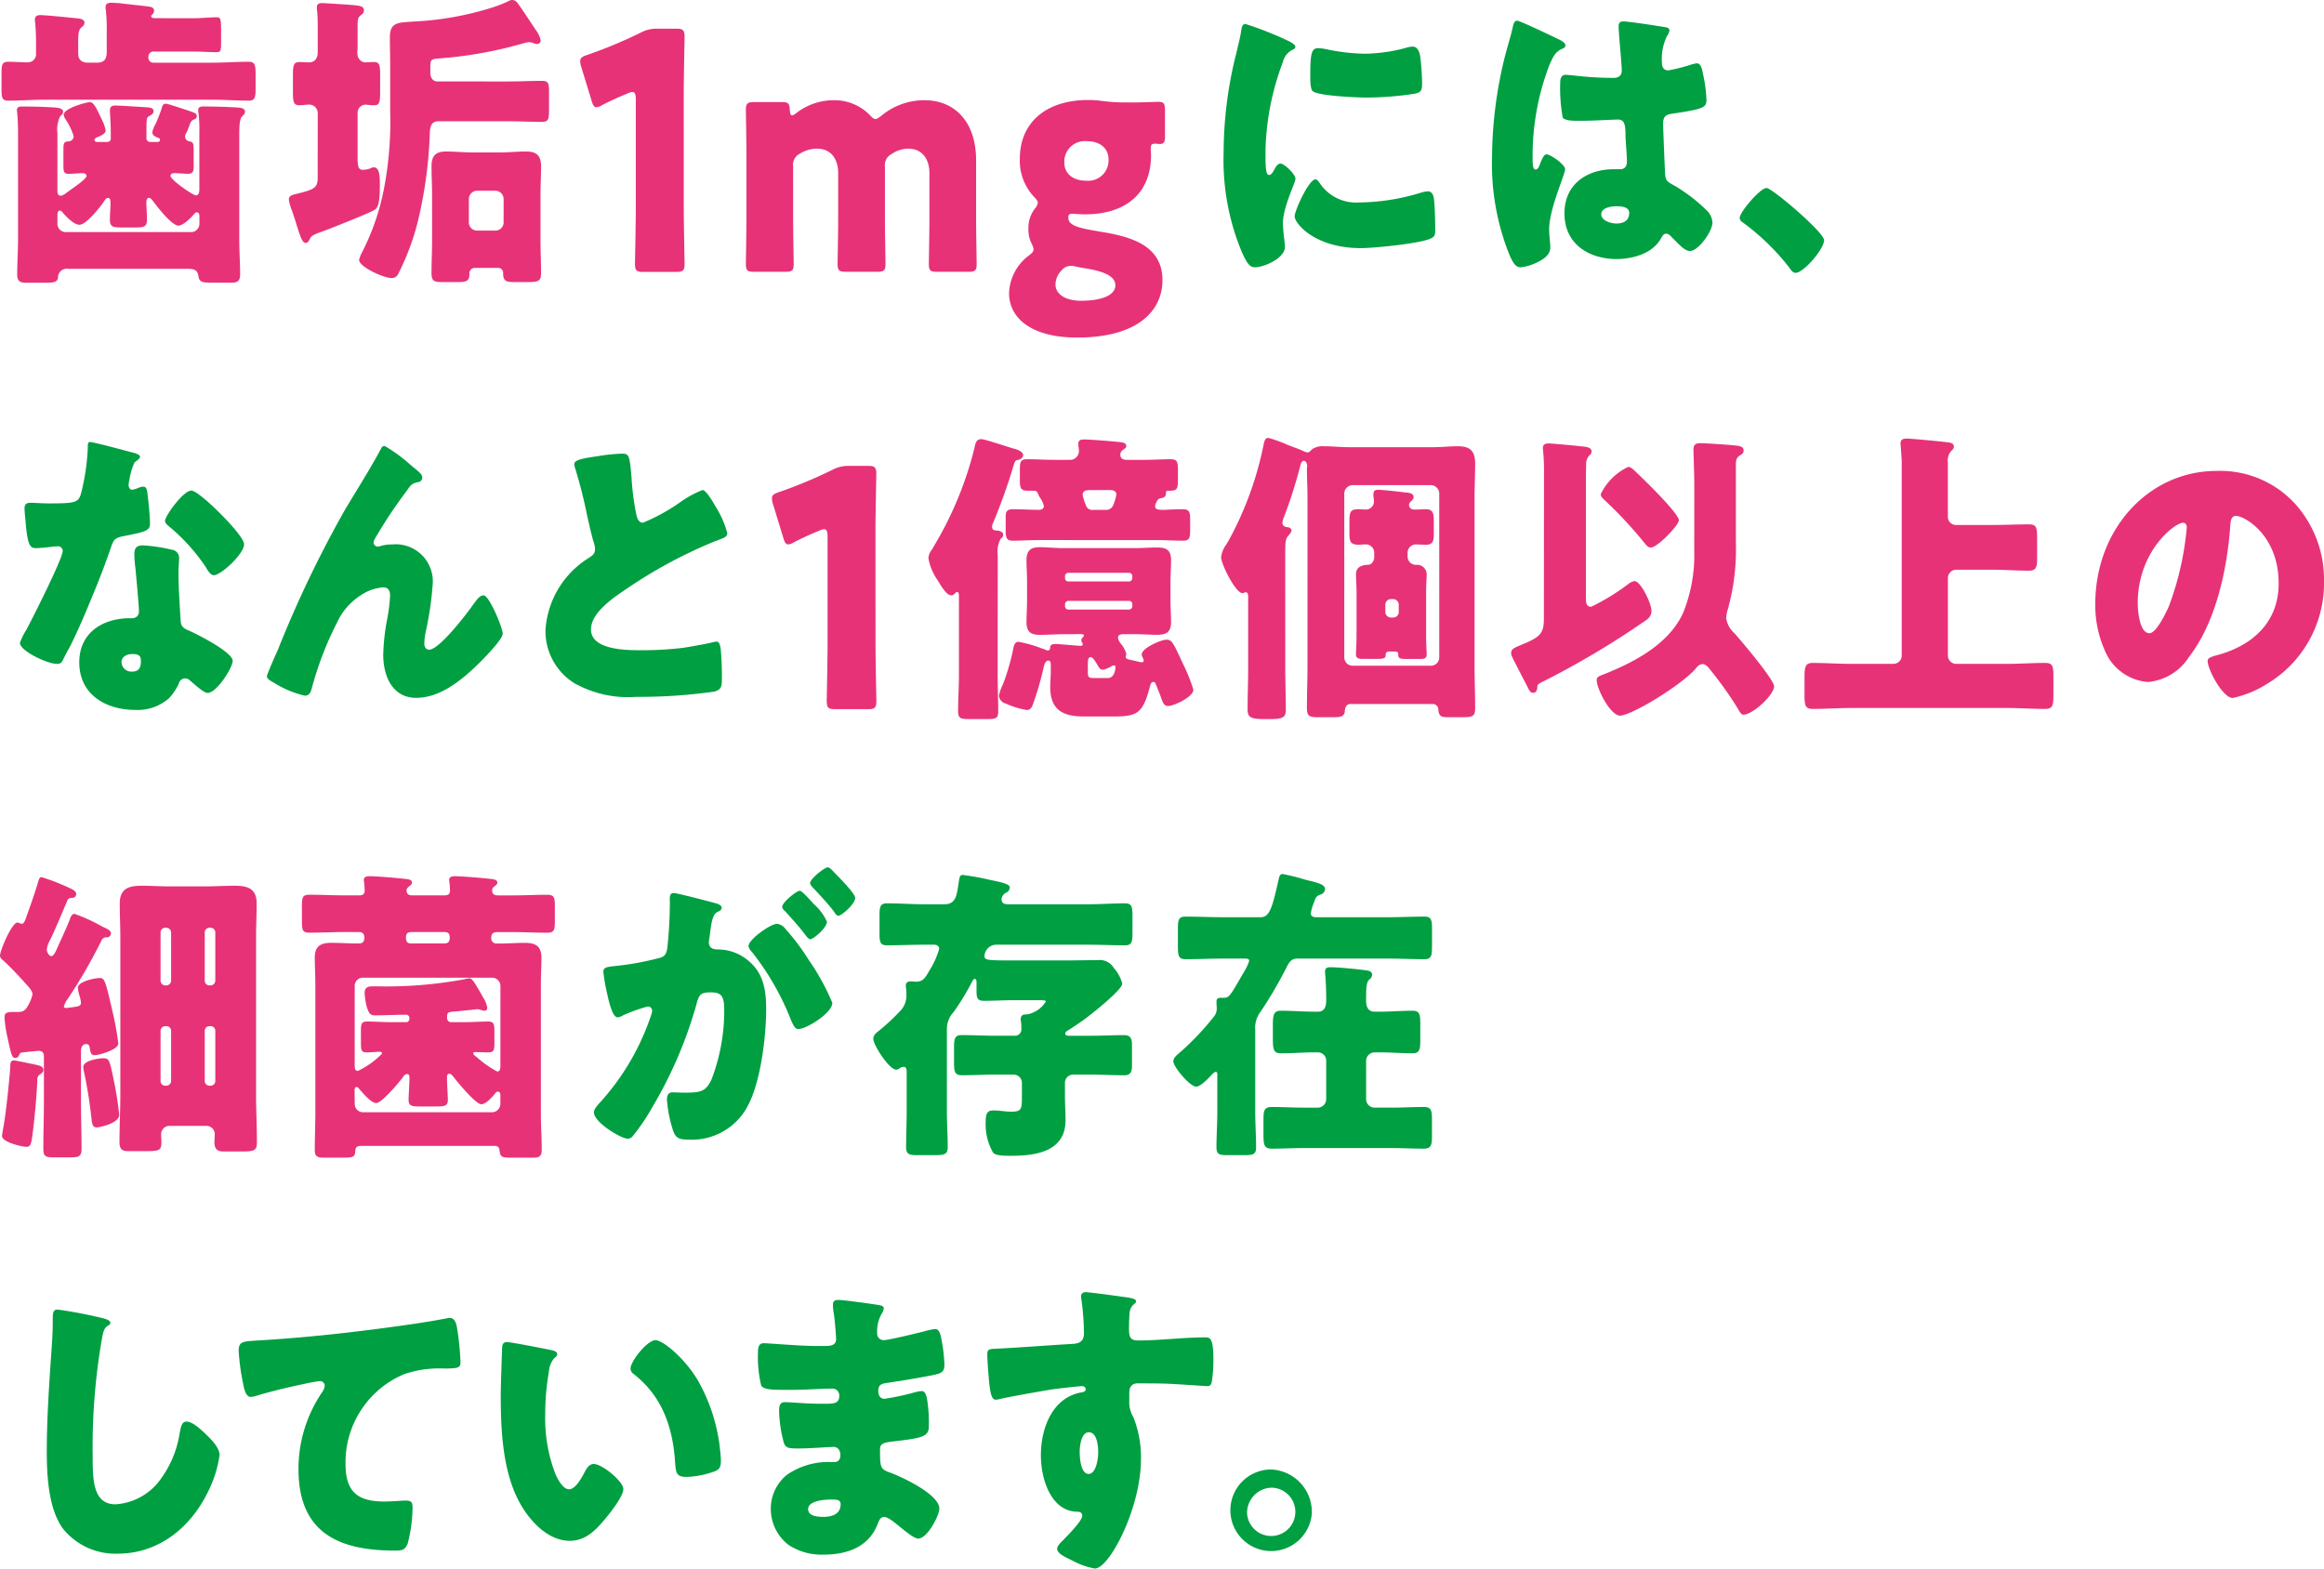 <svg xmlns="http://www.w3.org/2000/svg" width="199.408" height="134.601"><g data-name="グループ 5620"><g data-name="グループ 5646"><g data-name="グループ 5645"><path fill="#e73278" d="M16.671 1.563c.636 0 1.321-.08 1.908-.08.391 0 .391.133.391 1.51v.611c0 .742-.024.874-.391.874-.637 0-1.273-.053-1.908-.053h-3.548a.44.44 0 0 0-.392.424v.106a.42.42 0 0 0 .392.424h5.089c1.052 0 2.079-.08 3.107-.08.563 0 .613.291.613 1.086V7.55c0 .795-.05 1.086-.587 1.086-1.053 0-2.08-.079-3.132-.079H3.826c-1.052 0-2.08.079-3.132.079-.514 0-.563-.265-.563-.953v-1.43c0-.689.048-.954.587-.954.562 0 1.125.053 1.663.053a.7.7 0 0 0 .71-.768v-.556a20 20 0 0 0-.073-2.092.8.8 0 0 1-.024-.238c0-.344.22-.4.489-.4.416 0 2.276.185 2.765.238.538.053 1 .053 1 .424 0 .185-.122.264-.293.424-.22.185-.245.662-.245 1.139v1.059c0 .609.368.795.856.795h.759c.587 0 .832-.265.832-.927V2.887A17 17 0 0 0 9.084.874a1 1 0 0 1-.025-.238c0-.344.221-.4.489-.4.146 0 .441.026.612.026.832.106 1.688.186 2.544.292.2.026.514.053.514.371a.4.4 0 0 1-.122.291c-.1.08-.122.133-.122.185 0 .159.269.159.367.159Zm-3.232 10.62c.1 0 .293 0 .293-.185 0-.133-.171-.185-.269-.212-.2-.106-.392-.185-.392-.45a2 2 0 0 1 .245-.636 11 11 0 0 0 .587-1.509c.049-.159.1-.291.343-.291.147 0 1.322.4 1.566.476.881.292 1.076.344 1.076.583a.3.3 0 0 1-.244.292c-.244.106-.269.212-.391.5a4 4 0 0 1-.27.662.54.54 0 0 0-.1.318.435.435 0 0 0 .367.4c.367.079.367.132.367 1.112v1.086c0 .4-.1.583-.465.583-.391 0-.783-.053-1.175-.053-.147 0-.343.026-.343.239 0 .344 1.933 1.668 2.178 1.668.269 0 .293-.344.293-.556v-4.769a13 13 0 0 0-.073-1.748 1 1 0 0 1-.025-.238c0-.318.27-.318.49-.318.832 0 1.811.027 2.74.08.489.026.783.079.783.371 0 .185-.122.265-.22.37-.245.212-.27.9-.27 1.536v9.057c0 1.007.074 2.013.074 3.019 0 .556-.27.688-.71.688h-1.535c-.856 0-1.248 0-1.321-.5-.073-.582-.367-.688-.881-.688H5.856a.75.75 0 0 0-.881.768c-.049.4-.489.424-1 .424H2.186c-.416 0-.71-.132-.71-.662 0-1.033.073-2.039.073-3.046v-9.11c0-.609-.025-1.245-.073-1.748 0-.08-.025-.159-.025-.238 0-.318.27-.318.49-.318.783 0 1.884.027 2.691.08.367.026.783.079.783.371 0 .185-.122.265-.244.37a2.6 2.6 0 0 0-.244 1.483v4.9c0 .159 0 .45.293.45a.8.8 0 0 0 .318-.133 1.6 1.6 0 0 0 .22-.159c.514-.371 1.664-1.139 1.664-1.4 0-.159-.147-.239-.293-.239-.416 0-.832.053-1.248.053-.392 0-.441-.186-.441-.742v-1.329c0-.556.049-.715.466-.715a.446.446 0 0 0 .416-.45 5.8 5.8 0 0 0-.685-1.43.94.94 0 0 1-.171-.4c0-.583 2.031-1.086 2.227-1.086.318 0 .514.371.954 1.3l.1.212a3.8 3.8 0 0 1 .318.9c0 .318-.465.5-.685.583-.1.053-.269.106-.269.265s.22.159.269.159h.857a.29.29 0 0 0 .269-.318v-.344c0-1.059-.073-1.616-.073-2.066 0-.291.171-.4.44-.4.416 0 2.374.133 2.838.159.171.026.465.053.465.317 0 .239-.22.344-.367.424-.244.133-.244.185-.244 1.563v.344a.31.31 0 0 0 .269.318Zm-8.512 6.991a.713.713 0 0 0 .685.742h10.814a.713.713 0 0 0 .685-.742v-.609c0-.159-.049-.344-.22-.344-.122 0-.171.08-.244.159-.293.344-.93.98-1.346.98-.563 0-1.835-1.642-2.178-2.118-.1-.106-.2-.265-.343-.265-.171 0-.22.212-.22.371 0 .5.049 1.007.049 1.483 0 .635-.244.689-1 .689h-1.2c-.685 0-.978-.053-.978-.635 0-.557.049-1.06.049-1.4 0-.318-.025-.5-.2-.5s-.294.185-.368.318c-.343.5-1.517 1.986-2.1 1.986-.44 0-1.076-.635-1.371-.979-.1-.106-.171-.238-.293-.238-.22 0-.22.291-.22.45Z" data-name="パス 746"/><path fill="#e73278" d="M27.263 9.719a.73.73 0 0 0-.685-.742c-.294 0-.587.053-.906.053-.489 0-.538-.318-.538-1.139v-1.4c0-.874.049-1.166.562-1.166.27 0 .587.027.832.027.465 0 .734-.345.734-.848V2.516c0-.53 0-1.059-.049-1.563a1.4 1.4 0 0 1-.025-.317c0-.317.2-.371.465-.371.171 0 2.251.132 2.79.185.44.053.783.079.783.45 0 .212-.123.292-.343.477-.171.159-.2.318-.2.927v1.854c0 .106-.024.238-.024.344 0 .583.367.848.685.848.122 0 .489-.027.734-.027.489 0 .539.265.539 1.113v1.461c0 .874-.049 1.139-.539 1.139-.22 0-.587-.053-.734-.053a.687.687 0 0 0-.661.715v3.84c0 .742.074 1.033.441 1.033a2 2 0 0 0 .685-.133.5.5 0 0 1 .269-.079c.489 0 .514.768.514 1.509 0 1.3-.1 1.907-.416 2.119-.391.265-3.279 1.4-3.89 1.642-.22.079-.392.159-.563.211-.734.265-1 .371-1.126.636-.073.159-.171.371-.367.371-.294 0-.465-.556-.759-1.483-.1-.344-.244-.768-.391-1.218a4.2 4.2 0 0 1-.294-1.006c0-.291.147-.371.539-.476 1.663-.4 1.933-.53 1.933-1.431Zm16.368-2.728c.954 0 1.908-.053 2.863-.053.563 0 .612.212.612.927v1.589c0 .768-.049 1.006-.612 1.006-.955 0-1.908-.053-2.863-.053h-6.018c-.66 0-.71.556-.734 1.033a37.6 37.6 0 0 1-1.028 7.574 21.3 21.3 0 0 1-1.689 4.5.59.59 0 0 1-.562.345c-.685 0-2.789-.954-2.789-1.563a3 3 0 0 1 .318-.768 20.4 20.4 0 0 0 1.835-5.431 30.7 30.7 0 0 0 .514-6.647V5.61c0-.795-.025-1.589-.025-2.41 0-1.351.783-1.244 2.006-1.351A26.5 26.5 0 0 0 42.285.631a12 12 0 0 0 1.346-.53.66.66 0 0 1 .318-.106.6.6 0 0 1 .391.185c.2.211 1.346 1.96 1.59 2.33a2.4 2.4 0 0 1 .465.954.314.314 0 0 1-.318.317 1.4 1.4 0 0 1-.318-.079.8.8 0 0 0-.343-.08 2 2 0 0 0-.367.053 35.6 35.6 0 0 1-7.512 1.351c-.612.053-.612.159-.612.821v.4c0 .45.244.741.587.741Zm-2.863 16a.457.457 0 0 0-.49.5c0 .662-.293.715-1.028.715h-1.246c-.734 0-.978-.053-.978-.768 0-.953.049-1.907.049-2.86v-3.842c0-.821-.049-1.642-.049-2.463 0-.98.416-1.271 1.272-1.271.759 0 1.517.079 2.276.079h2.324c.734 0 1.468-.079 2.227-.079.832 0 1.3.265 1.3 1.271 0 .821-.049 1.642-.049 2.463v3.841c0 .953.049 1.907.049 2.834 0 .715-.22.794-1.125.794h-.93c-.905 0-1.2 0-1.2-.794a.422.422 0 0 0-.465-.424Zm-.538-3.946a.7.7 0 0 0 .685.742h1.611a.7.7 0 0 0 .685-.742v-1.937a.714.714 0 0 0-.685-.742h-1.61a.714.714 0 0 0-.685.742Z" data-name="パス 747"/><path fill="#e73278" d="M58.668 17.668c0 1.5.073 4.76.073 4.959 0 .595-.147.708-.71.708h-2.838c-.562 0-.709-.114-.709-.708 0-.2.073-3.457.073-4.959V8.605c0-.51-.073-.708-.294-.708a1 1 0 0 0-.391.113c-.832.34-1.566.68-2.226 1.02a1 1 0 0 1-.465.17c-.22 0-.318-.2-.44-.623l-.857-2.8a1.8 1.8 0 0 1-.1-.539c0-.255.146-.369.563-.51a40 40 0 0 0 4.624-1.927 2.9 2.9 0 0 1 1.444-.34h1.615c.563 0 .71.113.71.708 0 .2-.073 3.456-.073 4.959Z" data-name="パス 748"/><path fill="#e73278" d="M68.054 18.823c0 1.086.049 3.655.049 3.84 0 .556-.147.662-.709.662h-2.687c-.562 0-.709-.106-.709-.662 0-.185.049-2.754.049-3.84v-5.561c0-1.086-.049-3.654-.049-3.84 0-.556.147-.662.709-.662h2.4c.514 0 .636.106.661.662.024.344.073.476.2.476.073 0 .172-.053.343-.185a5.24 5.24 0 0 1 3.23-1.112 4.23 4.23 0 0 1 3.066 1.245c.22.238.367.37.513.37.122 0 .27-.106.514-.291a5.76 5.76 0 0 1 3.719-1.324c2.422 0 4.4 1.695 4.4 5.164v5.058c0 1.086.049 3.655.049 3.84 0 .556-.147.662-.709.662h-2.686c-.562 0-.709-.106-.709-.662 0-.185.049-2.754.049-3.84v-3.972c0-1.166-.587-2.092-1.81-2.092a2.5 2.5 0 0 0-1.419.45 1.07 1.07 0 0 0-.587 1.112v4.5c0 1.086.049 3.655.049 3.84 0 .556-.146.662-.71.662h-2.691c-.563 0-.71-.106-.71-.662 0-.185.049-2.754.049-3.84v-3.972c0-1.166-.587-2.092-1.811-2.092a2.83 2.83 0 0 0-1.468.424 1.07 1.07 0 0 0-.587 1.112Z" data-name="パス 749"/><path fill="#e73278" d="M94.264 19.856c2.5.4 5.481 1.06 5.481 4.184 0 2.6-2.08 4.926-7.316 4.926-4.086 0-5.848-1.775-5.848-3.813a4.21 4.21 0 0 1 1.664-3.2c.317-.238.44-.371.44-.556a1.6 1.6 0 0 0-.2-.556 2.7 2.7 0 0 1-.244-1.218 2.7 2.7 0 0 1 .538-1.695 1.07 1.07 0 0 0 .27-.53c0-.159-.122-.291-.343-.529a4.5 4.5 0 0 1-1.2-3.258c0-3.072 2.226-5.031 5.873-5.031a8 8 0 0 1 1.15.079 16 16 0 0 0 1.982.133h.587c.93 0 2.031-.053 2.276-.053.489 0 .587.133.587.742v2.241c0 .477-.1.635-.44.635-.1 0-.27-.026-.392-.026-.343 0-.391.106-.391.476 0 .159.024.344.024.53 0 3.045-1.933 5.058-5.7 5.058-.367 0-.905-.053-1.052-.053-.245 0-.342.053-.342.344 0 .636.783.874 2.594 1.165m-2.4 2.966a1 1 0 0 0-.783.4 1.73 1.73 0 0 0-.514 1.192c0 .874.93 1.4 2.177 1.4 1.787 0 2.961-.476 2.961-1.324 0-.768-.93-1.192-2.569-1.457-.318-.053-.636-.106-.954-.185a1.4 1.4 0 0 0-.318-.027m-.538-8.871c0 .953.734 1.562 1.884 1.562a1.746 1.746 0 0 0 1.908-1.827c0-.98-.759-1.562-1.835-1.562a1.76 1.76 0 0 0-1.957 1.827" data-name="パス 750"/><path fill="#009f41" d="M106.156 4.237c.123-.5.244-1.006.318-1.43.073-.5.1-.742.416-.742a30 30 0 0 1 3.622 1.43c.489.238.636.4.636.53 0 .106-.073.159-.171.212a1.57 1.57 0 0 0-.9 1.086 22.8 22.8 0 0 0-1.492 7.521c0 1.457 0 2.172.318 2.172.171 0 .294-.212.416-.424.147-.265.294-.556.562-.556.294 0 1.273.9 1.273 1.3 0 .371-1.076 2.409-1.076 3.84 0 .185.049.847.1 1.245.025.159.073.609.073.768 0 .98-1.81 1.748-2.569 1.748-.464 0-.685-.344-1.125-1.3a20.5 20.5 0 0 1-1.566-8.5 35 35 0 0 1 1.174-8.9m7 11.361a3.73 3.73 0 0 0 3.426 1.775 18.5 18.5 0 0 0 5.358-.847 2.3 2.3 0 0 1 .587-.106c.318 0 .465.344.49.583.1.715.122 2.225.122 2.755 0 .344-.024.529-.342.688-.856.45-4.943.847-6.043.847-3.94 0-5.677-2.118-5.677-2.728 0-.5 1.223-3.177 1.786-3.177.122 0 .22.133.293.211m-.049-11.467a4.6 4.6 0 0 1 .759.106 16.6 16.6 0 0 0 3.229.371 14 14 0 0 0 3.622-.529 2 2 0 0 1 .489-.08c.465 0 .612.556.66.953a22 22 0 0 1 .147 2.172c0 .636-.073.821-.71.927a27 27 0 0 1-4.111.318c-.734 0-4.111-.133-4.575-.556-.2-.185-.2-.98-.2-1.271 0-1.96.1-2.41.685-2.41" data-name="パス 751"/><path fill="#009f41" d="M129.177 4.661c.22-.847.44-1.509.636-2.383.049-.238.122-.5.367-.5s3.107 1.377 3.548 1.589.588.371.588.53-.1.212-.22.265c-.636.265-.808.662-1.126 1.351a21.8 21.8 0 0 0-1.468 7.918c0 .557 0 1.113.245 1.113.2 0 .27-.185.343-.345.244-.635.391-.953.611-.953.343 0 1.591.875 1.591 1.271 0 .477-1.371 3.39-1.371 5.191 0 .292.049.742.073 1.059a3 3 0 0 1 .025.477c0 .715-.759 1.112-1.3 1.35a4 4 0 0 1-1.248.344c-.44 0-.66-.424-.93-1.006a20.9 20.9 0 0 1-1.517-8.5 36.3 36.3 0 0 1 1.15-8.766m13.751-2.331c.122.027.318.08.318.265a.95.95 0 0 1-.2.476 4.46 4.46 0 0 0-.44 2.331c0 .371.171.635.538.635a15 15 0 0 0 1.811-.45 3.6 3.6 0 0 1 .636-.159c.367 0 .465.53.538.927a12 12 0 0 1 .294 2.2c0 .662-.22.794-2.911 1.192-.539.079-.808.211-.808.874 0 .344.147 3.945.172 4.317.049.635.269.689.881 1.033a14.2 14.2 0 0 1 2.618 2.013 1.6 1.6 0 0 1 .563 1.113c0 .741-1.2 2.436-1.933 2.436-.367 0-.734-.344-1.248-.874-.1-.106-.2-.185-.293-.291-.147-.159-.294-.317-.49-.317-.22 0-.293.132-.464.424-.759 1.324-2.472 1.748-3.817 1.748-2.227 0-4.453-1.192-4.453-3.919 0-2.6 2.055-3.787 4.209-3.787h.562c.416 0 .587-.265.587-.662 0-.609-.122-1.854-.122-2.277 0-.9-.1-1.324-.637-1.324-.44 0-2.129.106-3.156.106h-.367c-.563 0-1.052-.053-1.223-.265a14 14 0 0 1-.22-2.966c0-.344.073-.715.465-.715.147 0 .905.079 1.126.106a29 29 0 0 0 2.985.159c.391 0 .709-.159.709-.636 0-.556-.27-3.177-.27-3.76 0-.317.1-.45.392-.45.514 0 3.034.4 3.646.5m-5.53 16.049c0 .53.783.794 1.3.794.562 0 1.1-.211 1.1-.926 0-.53-.759-.556-1.125-.556s-1.272.106-1.272.688" data-name="パス 752"/><path fill="#009f41" d="M156.514 20.608c0 .768-1.762 2.807-2.447 2.807-.245 0-.416-.265-.538-.45a20 20 0 0 0-4.013-3.893.48.48 0 0 1-.245-.371c0-.5 1.762-2.569 2.3-2.569.489 0 4.943 3.814 4.943 4.476" data-name="パス 753"/><path fill="#009f41" d="M11.451 38.851c.294.08.563.185.563.344 0 .133-.171.265-.465.477a5.4 5.4 0 0 0-.441 1.483 1.3 1.3 0 0 0-.049.212c0 .079-.025.185-.025.291 0 .159.122.371.294.371a2.4 2.4 0 0 0 .539-.159 1.2 1.2 0 0 1 .415-.106c.221 0 .294.133.343.4.073.424.245 2.119.245 2.755 0 .609-.343.715-2.251 1.086-.856.159-.881.344-1.175 1.192a63 63 0 0 1-1.371 3.6c-.636 1.562-1.3 3.151-2.055 4.661-.2.371-.44.794-.587 1.112-.123.265-.221.4-.539.4-.832 0-3.181-1.112-3.181-1.8a4.8 4.8 0 0 1 .514-1.059c.489-.9 3.156-6.17 3.156-6.833a.4.4 0 0 0-.416-.4 9 9 0 0 0-.807.079c-.27.027-.783.08-1.076.08-.514 0-.734-.238-.905-2.489a11 11 0 0 1-.073-.927c0-.371.2-.476.489-.476.416 0 1 .053 1.541.053 2.227 0 2.545-.053 2.79-.741a19 19 0 0 0 .612-4.105c0-.212 0-.424.171-.424.317 0 3.254.795 3.743.927m3.279 8.316a.7.7 0 0 1 .636.768c0 .265-.049.742-.049 1.218 0 1.324.1 2.622.171 3.919.024.635.147.794.71 1.033.685.291 3.768 1.854 3.768 2.6 0 .583-1.371 2.754-2.153 2.754-.2 0-.538-.238-1.076-.689a9 9 0 0 0-.465-.4.53.53 0 0 0-.391-.159.56.56 0 0 0-.539.45 4.7 4.7 0 0 1-.832 1.244 4.04 4.04 0 0 1-2.96 1.007c-2.325 0-4.747-1.218-4.747-4.078 0-2.648 2.153-3.787 4.33-3.787h.2a.564.564 0 0 0 .587-.636c0-.45-.22-2.807-.293-3.6a11 11 0 0 1-.1-1.245c0-.556.2-.768.734-.768a13.3 13.3 0 0 1 2.471.371m-4.306 9.666a.845.845 0 0 0 .905.794c.563 0 .759-.318.759-.874 0-.344-.025-.635-.734-.635-.416 0-.93.185-.93.715m8.415-12.827c.563.556 2.1 2.145 2.1 2.7 0 .821-1.982 2.648-2.594 2.648-.293 0-.514-.4-.685-.688a16.3 16.3 0 0 0-3.058-3.417c-.2-.159-.441-.344-.441-.556 0-.424 1.566-2.6 2.251-2.6.465 0 2.031 1.509 2.422 1.907" data-name="パス 754"/><path fill="#009f41" d="M23.879 55.669a98.5 98.5 0 0 1 5.7-11.891c1.028-1.721 2.128-3.442 3.083-5.217.073-.159.146-.291.343-.291a13 13 0 0 1 2.178 1.588l.318.265c.464.371.734.609.734.848a.39.39 0 0 1-.343.4c-.636.132-.636.265-1.125.927a39 39 0 0 0-2.544 3.84 1 1 0 0 0-.171.424.38.38 0 0 0 .318.344 1.7 1.7 0 0 0 .391-.08 3.5 3.5 0 0 1 .881-.106 3.186 3.186 0 0 1 3.474 3.549 27.4 27.4 0 0 1-.587 3.946 6 6 0 0 0-.122 1.007c0 .265.122.53.416.53.857 0 3.156-2.993 3.719-3.787.416-.583.636-.874.954-.874.489 0 1.639 2.807 1.639 3.284 0 .5-1.615 2.118-2.007 2.516-1.492 1.457-3.327 2.992-5.431 2.992-1.982 0-2.814-1.8-2.814-3.708a18.4 18.4 0 0 1 .343-3.072 15 15 0 0 0 .245-1.96c0-.45-.147-.742-.588-.742a4 4 0 0 0-1.859.636 5.53 5.53 0 0 0-2.129 2.437 28.4 28.4 0 0 0-2.1 5.429c-.1.4-.2.794-.636.794a8.5 8.5 0 0 1-2.569-1.059c-.416-.238-.685-.371-.685-.609 0-.185.832-2.039.979-2.357" data-name="パス 755"/><path fill="#009f41" d="M51.324 39.141a16 16 0 0 1 1.982-.212c.66 0 .71.053.881 2.039a22 22 0 0 0 .416 3.2c.073.318.2.689.563.689a16.5 16.5 0 0 0 3.181-1.748 8.7 8.7 0 0 1 1.933-1.059c.269 0 .783.821 1.126 1.43a8.1 8.1 0 0 1 1 2.278c0 .292-.27.4-.783.583-.1.053-.22.08-.343.133a41 41 0 0 0-7.708 4.184c-1.175.794-2.862 1.986-2.862 3.363 0 1.775 3.107 1.775 4.233 1.775a28.5 28.5 0 0 0 3.719-.211c.514-.08 2.2-.371 2.594-.5.073 0 .171-.026.244-.026.244 0 .318.45.343.662.073.768.1 1.642.1 2.41 0 .794-.025 1.033-.66 1.218a45.4 45.4 0 0 1-6.7.45 9.4 9.4 0 0 1-5.334-1.192 5.28 5.28 0 0 1-2.446-4.529 7.87 7.87 0 0 1 3.67-6.171c.367-.238.587-.37.587-.821a2.4 2.4 0 0 0-.146-.635c-.2-.715-.367-1.457-.539-2.225a41 41 0 0 0-1.028-4.051 1.5 1.5 0 0 1-.073-.318c0-.317.294-.477 2.055-.715" data-name="パス 756"/><path fill="#e73278" d="M75.123 55.188c0 1.5.073 4.76.073 4.959 0 .595-.147.708-.71.708h-2.84c-.563 0-.709-.114-.709-.708 0-.2.073-3.457.073-4.959v-9.067c0-.51-.073-.708-.294-.708a1 1 0 0 0-.392.113c-.832.34-1.565.68-2.226 1.02a1 1 0 0 1-.465.17c-.22 0-.318-.2-.441-.623l-.856-2.8a1.7 1.7 0 0 1-.1-.539c0-.255.147-.369.563-.51a40 40 0 0 0 4.624-1.927 2.9 2.9 0 0 1 1.444-.34h1.614c.563 0 .71.113.71.708 0 .2-.073 3.456-.073 4.959Z" data-name="パス 757"/><path fill="#e73278" d="M85.604 57.999c0 1.006.049 2.039.049 3.045 0 .609-.219.663-.93.663h-1.562c-.71 0-.954-.053-.954-.663 0-1.006.073-2.039.073-3.045v-6.833c0-.107 0-.371-.146-.371-.171 0-.221.291-.514.291-.416 0-.881-.821-1.15-1.271a4.65 4.65 0 0 1-.807-1.907 1.25 1.25 0 0 1 .319-.768c.048-.08.121-.212.146-.265a30.7 30.7 0 0 0 3.475-8.395c.1-.5.171-.795.612-.795.293 0 2.3.689 2.813.821.221.053.759.238.759.556 0 .212-.22.344-.391.4-.245.027-.294.053-.416.45a50 50 0 0 1-1.786 5.005.64.64 0 0 0-.073.291c0 .265.22.318.416.318.2.026.538.08.538.371 0 .159-.1.238-.22.344a2.4 2.4 0 0 0-.245 1.43Zm5.628-3.575c-.661 0-1.321.053-2.006.053-.733 0-1.149-.212-1.149-1.085 0-.583.048-1.218.048-1.881v-1.589c0-.635-.048-1.271-.048-1.853 0-.874.416-1.113 1.125-1.113.685 0 1.346.08 2.031.08h6.068c.66 0 1.321-.053 2.006-.053.735 0 1.175.185 1.175 1.086 0 .583-.049 1.218-.049 1.853v1.584c0 .662.049 1.3.049 1.881 0 .847-.416 1.085-1.15 1.085-.685 0-1.346-.053-2.031-.053h-.807c-.2 0-.563 0-.563.291a.93.93 0 0 0 .22.5 2.3 2.3 0 0 1 .49.9c0 .106-.049.133-.049.265 0 .159.2.212.611.292.221.053.441.106.563.132a.6.6 0 0 0 .2.027c.074 0 .172-.027.172-.133 0-.133-.172-.371-.172-.53 0-.556 1.664-1.271 2.129-1.271s.587.291 1.444 2.145a14 14 0 0 1 .856 2.145c0 .636-1.688 1.4-2.153 1.4-.366 0-.44-.212-.684-.9-.074-.212-.221-.556-.368-.927-.049-.133-.1-.238-.22-.238-.22 0-.269.265-.318.45-.611 2.357-1.15 2.516-3.229 2.516h-2.4c-1.688 0-2.911-.45-2.911-2.542 0-.45.049-.874.049-1.324v-.45c0-.292 0-.477-.22-.477-.245 0-.342.371-.391.583a27 27 0 0 1-.905 3.125c-.1.265-.2.53-.538.53a7 7 0 0 1-1.81-.556.77.77 0 0 1-.588-.688 4.6 4.6 0 0 1 .367-1.007 20 20 0 0 0 .881-3.072c.049-.265.147-.529.441-.529a11 11 0 0 1 2.031.582c.073.027.2.053.245.08a.44.44 0 0 0 .22.08c.22 0 .22-.212.22-.318 0-.159.245-.238.416-.238.293 0 2.006.159 2.153.159.22 0 .22-.08.22-.133 0-.106-.122-.211-.122-.344 0-.212.22-.265.22-.424 0-.106-.22-.106-.293-.106Zm7.879-10.991c0 .265.22.318.66.318.416 0 .979-.053 1.712-.053.587 0 .637.265.637.9v.9c0 .609-.049.9-.587.9-.783 0-1.565-.053-2.325-.053H89.202c-.783 0-1.542.053-2.325.053-.489 0-.587-.265-.587-.821v-1.271c0-.424.146-.609.612-.609.758 0 1.517.053 2.251.053.343 0 .416-.211.416-.318a2 2 0 0 0-.269-.635 2.4 2.4 0 0 1-.2-.344c-.123-.292-.147-.345-.465-.345h-.489c-.539 0-.637-.238-.637-.821v-1.033c0-.609.073-.848.612-.848.759 0 1.517.053 2.3.053h1.3a.764.764 0 0 0 .856-.768 2.4 2.4 0 0 0-.049-.424v-.212c0-.318.269-.344.514-.344.465 0 2.1.133 2.643.185.514.053.955.053.955.371 0 .159-.147.238-.294.344a.5.5 0 0 0-.22.4c0 .345.269.45.539.45h1.516c.759 0 1.517-.053 2.276-.053.563 0 .613.265.613.9v.9c0 .662-.049.9-.637.9h-.072c-.294 0-.317.027-.317.238-.025.292-.172.345-.392.4a.45.45 0 0 0-.416.344.6.6 0 0 0-.122.344m-2.227 6.462a.283.283 0 0 0 .269-.292v-.159a.283.283 0 0 0-.269-.291h-5.236a.283.283 0 0 0-.268.291v.159a.283.283 0 0 0 .268.292Zm-5.236 1.668a.283.283 0 0 0-.268.292v.159a.283.283 0 0 0 .268.292h5.236a.283.283 0 0 0 .269-.292v-.159a.27.27 0 0 0-.269-.292Zm2.007-9.507c-.416 0-.759 0-.759.424a3.8 3.8 0 0 0 .269.848.57.57 0 0 0 .661.424h1.052a.64.64 0 0 0 .636-.4 4.2 4.2 0 0 0 .269-.9c0-.345-.293-.4-.538-.4Zm-.317 15.6c0 .5.073.53.66.53h1.052c.612 0 .661-.875.661-.9 0-.106-.025-.185-.147-.185a.33.33 0 0 0-.172.053 2.3 2.3 0 0 1-.759.318c-.269 0-.367-.239-.489-.45-.1-.158-.367-.636-.562-.636-.244 0-.244.371-.244.583Z" data-name="パス 758"/><path fill="#e73278" d="M110.28 57.311c0 1.192.049 2.384.049 3.6 0 .556-.171.794-1.224.794h-.685c-1.248 0-1.371-.239-1.371-.874 0-1.166.049-2.357.049-3.522v-6.038c0-.159 0-.45-.22-.45-.1 0-.147.08-.269.08-.587 0-1.835-2.489-1.835-3.1a2.44 2.44 0 0 1 .49-1.139 1.5 1.5 0 0 1 .123-.211 29 29 0 0 0 2.985-8.051c.122-.609.171-.821.465-.821a11 11 0 0 1 1.615.583c.685.265 1.076.4 1.346.53a1.1 1.1 0 0 0 .416.132c.147 0 .269-.185.392-.291a1.63 1.63 0 0 1 1-.238c.734 0 1.444.08 2.178.08h7.144c.709 0 1.444-.08 2.153-.08 1 0 1.492.344 1.492 1.483 0 .98-.049 1.933-.049 2.913v14.433c0 1.218.049 2.436.049 3.655 0 .688-.2.768-1.126.768h-1.223c-.612 0-.759-.133-.808-.635a.484.484 0 0 0-.465-.5h-7.071c-.49 0-.49.582-.49.635-.049.45-.367.5-1 .5h-1.321c-.685 0-.93-.08-.93-.768 0-1.218.049-2.437.049-3.655V42.692c0-.821-.049-1.642-.049-2.463 0-.079.024-.159.024-.238 0-.185-.1-.45-.293-.45-.171 0-.269.265-.293.4a41 41 0 0 1-1.395 4.4 1.7 1.7 0 0 0-.147.5c0 .371.343.4.49.4.123.026.293.132.293.265 0 .159-.171.344-.269.45-.245.291-.27.5-.27 1.562Zm12.527-.185a.713.713 0 0 0 .685-.742v-14.01a.73.73 0 0 0-.685-.742h-6.778a.73.73 0 0 0-.685.742v14.009a.714.714 0 0 0 .685.742Zm-3.646-1.218c-.269 0-.269.265-.269.344 0 .291-.368.291-.906.291h-1.075c-.343 0-.563-.053-.563-.4 0-.212.049-1.006.049-1.536v-3.84c0-.556-.049-1.112-.049-1.457 0-.688.515-.821 1.052-.847.294 0 .514-.344.514-.662v-.344a.72.72 0 0 0-.734-.742c-.2 0-.391.027-.587.027-.709 0-.807-.238-.807-.98v-.953c0-.848.049-1.113.783-1.113.2 0 .391.027.612.027a.687.687 0 0 0 .71-.689c0-.106-.024-.238-.024-.344a.8.8 0 0 1-.025-.238c0-.318.123-.424.391-.424.318 0 1.811.159 2.177.211.49.053.881.053.881.424 0 .159-.122.265-.269.4a.43.43 0 0 0-.123.265c0 .212.147.4.489.4.318 0 .637-.027.955-.027.636 0 .685.371.685 1.113v1.033c0 .583-.1.9-.661.9-.293 0-.587-.027-.881-.027a.71.71 0 0 0-.709.715v.292a.713.713 0 0 0 .758.742.824.824 0 0 1 .881.847c0 .265-.049.848-.049 1.457v3.84c0 .742.049 1.324.049 1.536 0 .345-.2.4-.562.4h-.9c-.832 0-.979 0-.979-.4a.214.214 0 0 0-.22-.238Zm-.293-3.416a.484.484 0 0 0 .464.5h.22a.47.47 0 0 0 .465-.5v-.583a.485.485 0 0 0-.465-.5h-.22a.485.485 0 0 0-.464.5Z" data-name="パス 759"/><path fill="#e73278" d="M132.482 40.464a18 18 0 0 0-.1-2.012c0-.318.22-.4.465-.4.318 0 2.3.185 2.716.238.538.053 1 .08 1 .45 0 .185-.1.265-.244.4a1.07 1.07 0 0 0-.22.715c-.024.636-.024 1.616-.024 2.278v9.084c0 .477 0 .848.464.848a19 19 0 0 0 3.156-1.933 1.14 1.14 0 0 1 .563-.265c.514 0 1.443 1.907 1.443 2.542 0 .529-.342.742-.709.98a73 73 0 0 1-8.466 5.032c-.22.106-.612.291-.612.424 0 .318-.073.609-.367.609-.245 0-.343-.238-.465-.476-.221-.424-.563-1.086-1.077-2.092-.318-.609-.342-.689-.342-.874 0-.317.318-.45.9-.689 1.639-.662 1.908-1.006 1.908-2.251Zm12.895 1.3c0-1.165-.073-2.886-.073-3.178 0-.45.22-.556.587-.556.416 0 2.961.159 3.3.239.22.053.416.106.416.4 0 .212-.123.292-.294.4-.343.212-.368.45-.368.848v6.661a19.1 19.1 0 0 1-.709 5.773 2.8 2.8 0 0 0-.122.689 2.12 2.12 0 0 0 .71 1.3c.538.609 3.4 3.973 3.4 4.555 0 .742-1.835 2.436-2.642 2.436-.172 0-.269-.185-.49-.556a31 31 0 0 0-2.4-3.364c-.172-.211-.343-.424-.636-.424a.77.77 0 0 0-.538.371c-1.321 1.509-5.578 4.052-6.508 4.052-.832 0-2.006-2.3-2.006-3.045 0-.291.2-.344.685-.53 2.5-1.006 5.5-2.542 6.729-5.243a13.2 13.2 0 0 0 .954-5.35Zm-5.677-1.695c.2 0 .392.159.636.4.563.53 3.719 3.575 3.719 4.184 0 .4-1.835 2.331-2.4 2.331-.244 0-.391-.186-.562-.4a36 36 0 0 0-3.4-3.654c-.221-.212-.342-.318-.342-.53a4.97 4.97 0 0 1 2.349-2.33" data-name="パス 760"/><path fill="#e73278" d="M163.174 39.649c0-.424-.1-1.377-.1-1.615 0-.345.27-.4.538-.4s2.349.185 3.474.318c.2.026.563.053.563.371 0 .185-.122.265-.27.424a1.3 1.3 0 0 0-.245.98v4.581a.7.7 0 0 0 .685.742h3.132c1.052 0 2.1-.053 3.156-.053.636 0 .685.292.685 1.192v1.775c0 .742-.122 1.006-.685 1.006-1.052 0-2.1-.079-3.156-.079h-3.128a.714.714 0 0 0-.685.741v6.594a.714.714 0 0 0 .685.742h4.379c1.076 0 2.177-.08 3.279-.08.661 0 .71.291.71 1.192v1.536c0 .9-.049 1.218-.71 1.218-1.1 0-2.178-.079-3.279-.079h-13.359c-1.1 0-2.2.079-3.3.079-.66 0-.709-.318-.709-1.218v-1.483c0-.927.073-1.245.709-1.245 1.1 0 2.2.08 3.3.08h3.646a.714.714 0 0 0 .685-.742Z" data-name="パス 761"/><path fill="#e73278" d="M196.814 43.105a9.72 9.72 0 0 1 2.594 6.806 10.06 10.06 0 0 1-4.918 8.792 9 9 0 0 1-2.912 1.192c-.856 0-2.153-2.436-2.153-3.177 0-.239.22-.345.93-.53 2.838-.794 5.162-2.727 5.162-6.117 0-4.158-2.936-5.8-3.67-5.8-.416 0-.465.477-.489.954-.269 3.681-1.247 8.183-3.5 11.1a4.68 4.68 0 0 1-3.548 2.2 4.37 4.37 0 0 1-3.719-2.728 9.6 9.6 0 0 1-.808-3.972c0-6.356 4.527-11.414 10.424-11.414a8.7 8.7 0 0 1 6.606 2.7m-13.384 8.66c0 .635.147 2.568 1 2.568.587 0 1.419-1.748 1.664-2.3a25.6 25.6 0 0 0 1.541-6.78c0-.211-.1-.4-.318-.4-.709 0-3.89 2.437-3.89 6.912" data-name="パス 762"/><path fill="#e73278" d="M5.749 85.807a2 2 0 0 0-.269.556c0 .133.147.133.22.133.122 0 .832-.106.954-.133.2-.053.294-.133.294-.344a3 3 0 0 0-.147-.636 4 4 0 0 1-.122-.609c0-.556 1.468-.848 1.884-.848s.489.265 1.076 2.807a26 26 0 0 1 .514 2.808c0 .556-1.713 1.006-2.006 1.006-.318 0-.367-.159-.441-.583-.024-.159-.049-.371-.317-.371-.294 0-.441.264-.441.582v4.268c0 1.377.049 2.754.049 4.131 0 .689-.244.742-1 .742H4.673c-.758 0-.954-.053-.954-.768 0-1.377.049-2.728.049-4.1v-3.795c0-.344-.171-.477-.465-.477-.074 0-1.15.106-1.346.133-.245.027-.245.08-.343.291a.32.32 0 0 1-.294.185c-.269 0-.343-.159-.685-1.8a9.5 9.5 0 0 1-.244-1.642c0-.5.22-.5.954-.5.514 0 .686-.026.93-.344a3.5 3.5 0 0 0 .514-1.166c0-.318-.392-.715-.587-.926-.563-.636-1.468-1.589-1.982-2.04a.47.47 0 0 1-.22-.344c0-.477 1.027-2.86 1.492-2.86.122 0 .22.106.392.106.22 0 .342-.5.44-.768.318-.874.612-1.721.881-2.595.122-.4.146-.636.367-.636a19 19 0 0 1 2.5.98c.343.159.464.318.464.45a.32.32 0 0 1-.318.344c-.244.027-.367.027-.465.291-.465 1.112-.93 2.225-1.443 3.31a2.1 2.1 0 0 0-.294.821c0 .265.2.583.391.583s.343-.344.465-.609c.367-.821.758-1.642 1.1-2.489.073-.212.171-.53.416-.53a14 14 0 0 1 2.373 1.085c.392.186.759.318.759.583a.34.34 0 0 1-.391.344.43.43 0 0 0-.416.265 45 45 0 0 1-2.961 5.111m-2.911 5.508c.489.107.881.159.881.5 0 .212-.171.292-.318.4a.53.53 0 0 0-.2.5 62 62 0 0 1-.294 3.628c-.2 1.748-.22 2.066-.636 2.066s-2.1-.4-2.1-.927c0-.132.1-.635.122-.795.269-1.43.587-4.926.587-5.191 0-.317.049-.5.318-.5.171 0 1.346.265 1.639.318m6.9 1.271a30 30 0 0 1 .489 3.073c0 .741-1.689 1.085-1.933 1.085-.318 0-.391-.238-.44-.689a39 39 0 0 0-.66-4.131 2 2 0 0 1-.049-.371c0-.556 1.345-.742 1.712-.742.489 0 .538.106.881 1.774m4.771 4.026a.73.73 0 0 0-.686.794c0 .212.024.4.024.609 0 .688-.171.768-1.3.768h-1.563c-.538 0-.734-.212-.734-.768 0-1.377.073-2.728.073-4.078V80.431c0-.953-.049-1.934-.049-2.913 0-1.324.856-1.509 1.884-1.509.783 0 1.566.053 2.374.053h3.155c.808 0 1.64-.053 2.447-.053 1.028 0 1.884.185 1.884 1.509 0 .98-.049 1.96-.049 2.913v13.506c0 1.35.073 2.7.073 4.052 0 .715-.171.821-1.247.821h-1.664c-.464 0-.734-.212-.734-.768 0-.212.025-.424.025-.635a.717.717 0 0 0-.71-.794Zm-.22-12.05a.42.42 0 0 0 .391-.424v-4.1a.42.42 0 0 0-.391-.424h-.123a.4.4 0 0 0-.392.424v4.1a.42.42 0 0 0 .392.424Zm-.123 3.5a.4.4 0 0 0-.392.424v4.257a.4.4 0 0 0 .392.424h.123a.42.42 0 0 0 .391-.424v-4.264a.4.4 0 0 0-.391-.424Zm3.914-3.5a.42.42 0 0 0 .392-.424v-4.1a.4.4 0 0 0-.392-.424h-.122a.4.4 0 0 0-.391.424v4.1a.4.4 0 0 0 .391.424Zm-.122 3.5a.39.39 0 0 0-.391.424v4.257a.4.4 0 0 0 .391.424h.122a.4.4 0 0 0 .392-.424v-4.264a.4.4 0 0 0-.392-.424Z" data-name="パス 763"/><path fill="#e73278" d="M30.973 98.333c-.293 0-.464.08-.489.424-.024.583-.22.583-1.273.583h-1.468c-.464 0-.734-.08-.734-.636 0-1.059.049-2.118.049-3.178V84.509c0-.848-.049-1.616-.049-2.331 0-1.059.587-1.271 1.444-1.271.734 0 1.467.053 2.2.053h.147c.318 0 .465-.159.465-.5s-.171-.477-.465-.477h-1.344c-.978 0-1.933.053-2.912.053-.587 0-.636-.239-.636-.927v-1.35c0-.768.049-.98.661-.98.954 0 1.933.053 2.887.053h1.321c.22 0 .514 0 .514-.424a7 7 0 0 0-.049-.689c0-.053-.025-.133-.025-.212 0-.291.294-.317.489-.317.612 0 2.5.159 3.132.239.269.026.514.079.514.318 0 .132-.122.211-.22.291-.122.106-.244.185-.244.371 0 .344.22.424.489.424h2.672c.269 0 .563 0 .563-.424a7 7 0 0 0-.049-.689c0-.053-.024-.133-.024-.212 0-.291.294-.317.489-.317.612 0 2.5.159 3.132.239.269.026.514.079.514.318 0 .132-.122.211-.245.317a.4.4 0 0 0-.2.371c0 .318.244.4.489.4h1.321c.978 0 1.933-.053 2.911-.053.611 0 .66.238.66 1.006v1.271c0 .821-.1.98-.685.98-.979 0-1.908-.053-2.887-.053h-1.3c-.269 0-.587 0-.587.5a.433.433 0 0 0 .465.476h.392c.66 0 1.321-.053 1.982-.053.733 0 1.468.106 1.468 1.271 0 .715-.049 1.483-.049 2.331v11.017c0 1.059.074 2.092.074 3.151 0 .583-.269.662-.734.662h-1.735c-.881 0-1.1 0-1.15-.609-.025-.265-.147-.4-.416-.4Zm11.965-13.692a.714.714 0 0 0-.686-.742H31.12a.7.7 0 0 0-.685.742v6.806c0 .212.025.45.269.45a7.1 7.1 0 0 0 2.08-1.483c0-.133-.122-.158-.2-.158-.367 0-.71.053-1.076.053-.49 0-.539-.159-.539-.768v-1.06c0-.635.049-.821.539-.821.66 0 1.3.053 1.982.053h1.37c.171 0 .269-.133.269-.318a.282.282 0 0 0-.293-.318c-.881 0-1.786.053-2.692.053-.391 0-.513-.211-.685-.768a6 6 0 0 1-.172-1.139c0-.529.318-.582.709-.582h.392a36.7 36.7 0 0 0 7.463-.609 2 2 0 0 1 .416-.079c.22 0 .392.211 1.2 1.668a2.2 2.2 0 0 1 .343.848c0 .185-.1.265-.245.265a1.3 1.3 0 0 1-.342-.08 1 1 0 0 0-.269-.053s-1.909.212-2.129.212c-.367.053-.465.079-.465.45v.106a.34.34 0 0 0 .318.344h1.223c.66 0 1.321-.053 1.982-.053.489 0 .538.212.538.847v1.034c0 .556-.049.768-.513.768-.343 0-.783-.027-1.126-.027-.073 0-.172 0-.172.107s.1.185.318.344a8.7 8.7 0 0 0 1.737 1.218c.245 0 .27-.265.27-.477Zm-12.5 10.063a.714.714 0 0 0 .685.742h11.126a.73.73 0 0 0 .686-.742v-.688c0-.08 0-.344-.22-.344-.1 0-.2.106-.27.212-.244.292-.758.874-1.15.874-.465 0-2.031-1.88-2.349-2.3-.1-.132-.244-.317-.392-.317-.171 0-.2.159-.2.317 0 .636.073 1.483.073 1.934 0 .5-.27.556-.93.556h-1.508c-.66 0-.93-.053-.93-.556s.073-1.245.073-1.907c0-.159-.025-.318-.2-.318a.4.4 0 0 0-.318.212c-.318.45-1.86 2.277-2.325 2.277-.318 0-.783-.4-1.492-1.244a.25.25 0 0 0-.2-.133c-.171 0-.171.212-.171.371Zm7.611-13.744c.367 0 .538-.079.538-.53s-.294-.45-.587-.45h-2.651c-.342 0-.514.079-.514.477 0 .371.147.5.416.5Z" data-name="パス 764"/><path fill="#009f41" d="M57.47 77.131c0-.265.049-.5.343-.5.244 0 3.009.715 3.474.847.2.053.636.159.636.424 0 .185-.171.265-.392.371-.391.212-.489.927-.587 1.668l-.049.371c-.024.159-.073.451-.073.53 0 .609.514.635.832.635a4 4 0 0 1 2.031.583c1.737 1.086 2.055 2.649 2.055 4.529 0 2.33-.464 6.2-1.541 8.236a5.4 5.4 0 0 1-5.162 2.966c-.71 0-1.052-.107-1.273-.742a11.3 11.3 0 0 1-.539-2.675c0-.344.1-.635.465-.635.343 0 .685.026 1.028.026 1.444 0 1.835-.106 2.325-1.112a16.5 16.5 0 0 0 1.1-5.879c0-1.218-.171-1.616-1.125-1.616-.808 0-1.028.106-1.248.98a36.5 36.5 0 0 1-3.768 8.819 17.4 17.4 0 0 1-1.737 2.569.52.52 0 0 1-.416.185c-.563 0-2.887-1.4-2.887-2.251 0-.265.22-.53.612-.953a21 21 0 0 0 4.257-7.283 1.6 1.6 0 0 0 .122-.45.355.355 0 0 0-.391-.4 15 15 0 0 0-2.079.742 1.1 1.1 0 0 1-.489.185c-.391 0-.685-1.033-.905-2.066a15 15 0 0 1-.318-1.827c0-.344.171-.424.905-.5a24.6 24.6 0 0 0 3.743-.662c.636-.132.783-.344.856-1.059a36 36 0 0 0 .2-3.655Zm9.958 2.621a19.3 19.3 0 0 1 1.982 2.649 19.6 19.6 0 0 1 2.006 3.654c0 .875-2.226 2.251-2.911 2.251-.269 0-.391-.238-.612-.715a22.8 22.8 0 0 0-3.4-5.932.86.86 0 0 1-.269-.476c0-.557 1.884-1.907 2.446-1.907a1.1 1.1 0 0 1 .759.476m2.4-2.171a4.5 4.5 0 0 1 1.125 1.509c0 .53-1.15 1.509-1.443 1.509-.1 0-.244-.159-.367-.317-.538-.715-1.15-1.4-1.761-2.066-.147-.133-.27-.265-.27-.4 0-.37 1.224-1.377 1.517-1.377.171 0 .759.662 1.2 1.139m1.786-2.675c.343.344 1.762 1.774 1.762 2.145 0 .53-1.175 1.536-1.444 1.536-.146 0-.293-.212-.366-.345-.539-.715-1.175-1.377-1.787-2.039-.1-.106-.269-.264-.269-.424 0-.371 1.248-1.35 1.517-1.35.172 0 .514.4.587.477" data-name="パス 765"/><path fill="#009f41" d="M79.33 81.067c-1.076 0-2.153.053-3.23.053-.587 0-.636-.291-.636-1.086v-1.43c0-.768.049-1.086.636-1.086 1.076 0 2.153.08 3.23.08h1.689c1.076 0 1.076-.848 1.272-2.066.049-.265.073-.45.317-.45a22 22 0 0 1 2.325.423c1.175.239 1.713.371 1.713.663a.53.53 0 0 1-.343.45.67.67 0 0 0-.367.557c0 .344.269.424.538.424h6.856c1.076 0 2.129-.08 3.205-.08.587 0 .636.318.636 1.086v1.43c0 .768-.048 1.086-.636 1.086-1.052 0-2.129-.053-3.205-.053h-7.879a1.02 1.02 0 0 0-.978.98c0 .344.244.371 2.471.371h4.282c.978 0 1.957-.026 2.936-.026a1.4 1.4 0 0 1 1.4.662 3.3 3.3 0 0 1 .733 1.35c0 .556-2.838 2.781-3.4 3.178-.416.291-.881.609-1.272.847-.1.053-.221.133-.221.265 0 .159.171.185.27.185h2.006c.9 0 1.835-.053 2.74-.053.562 0 .71.238.71.848v1.775c0 .556-.147.821-.661.821-.93 0-1.859-.054-2.789-.054h-1.616a.7.7 0 0 0-.685.742v1.033c0 .715.049 1.431.049 2.145 0 2.781-2.74 3.045-4.722 3.045-.465 0-1.272 0-1.492-.265a4.9 4.9 0 0 1-.636-2.648c0-.821.2-.98.686-.98s1 .106 1.492.106c.93 0 .93-.212.93-1.43v-1.007a.713.713 0 0 0-.685-.742h-1.688c-.93 0-1.835.054-2.765.054-.636 0-.685-.318-.685-1.086v-1.3c0-.715.049-1.059.636-1.059.93 0 1.884.053 2.814.053h1.712a.548.548 0 0 0 .612-.609 4 4 0 0 0-.024-.556 1.2 1.2 0 0 1-.025-.265c0-.4.293-.4.538-.4a2.37 2.37 0 0 0 1.615-1.112c0-.106-.244-.106-.636-.106H86.95c-.832 0-1.663.053-2.5.053-.636 0-.661-.265-.661-.98v-.583c0-.106 0-.318-.147-.318s-.244.265-.317.4a21 21 0 0 1-1.517 2.463 2.1 2.1 0 0 0-.562 1.43v7.124c0 1.006.073 1.986.073 2.992 0 .662-.269.715-1.174.715h-1.419c-.685 0-.979-.053-.979-.715 0-1.006.049-1.986.049-2.992V91.95c0-.185-.049-.4-.245-.4a.63.63 0 0 0-.343.106.45.45 0 0 1-.318.132c-.587 0-1.957-2.092-1.957-2.648 0-.344.293-.53.514-.715a17 17 0 0 0 1.737-1.615 1.85 1.85 0 0 0 .587-1.377 5 5 0 0 0-.025-.609.8.8 0 0 1-.024-.238c0-.317.22-.37.465-.37.147 0 .293.026.44.026.587 0 .807-.4 1.1-.927a7.1 7.1 0 0 0 .856-1.88c0-.317-.269-.37-.513-.37Z" data-name="パス 766"/><path fill="#009f41" d="M104.91 82.259c-1.053 0-2.129.053-3.181.053-.611 0-.66-.291-.66-1.139v-1.457c0-.742.049-1.059.636-1.059 1.077 0 2.153.053 3.206.053h3.254c.759 0 1-.794 1.518-3.125.073-.292.1-.583.367-.583a16 16 0 0 1 1.909.477c.929.238 1.737.371 1.737.821a.53.53 0 0 1-.343.45c-.391.133-.44.185-.635.768a3.5 3.5 0 0 0-.245.874c0 .239.245.318.416.318h6.142c1.052 0 2.129-.053 3.205-.053.587 0 .636.318.636 1.059v1.455c0 .848-.048 1.139-.66 1.139-1.052 0-2.129-.053-3.181-.053h-7.708c-.538 0-.733.344-.954.795a37 37 0 0 1-2.2 3.76 2.24 2.24 0 0 0-.465 1.562v7.045c0 1.006.073 2.039.073 3.045 0 .609-.269.662-1.027.662h-1.419c-.685 0-.954-.053-.954-.662 0-1.006.073-2.039.073-3.045v-3.258c0-.079-.049-.185-.123-.185-.122 0-.318.212-.392.292-.269.291-.93.979-1.3.979-.538 0-1.958-1.695-1.958-2.172 0-.317.294-.529.661-.847a23.3 23.3 0 0 0 2.863-3.045 1.05 1.05 0 0 0 .2-.662c0-.185-.024-.371-.024-.556 0-.344.22-.344.464-.344h.1c.343 0 .465 0 .9-.688.2-.318.441-.742.808-1.377a4.6 4.6 0 0 0 .539-1.113c0-.159-.2-.185-.294-.185Zm13.506 4.555c.93 0 1.835-.08 2.765-.08.636 0 .685.318.685 1.113v1.4c0 .795-.049 1.139-.66 1.139-.93 0-1.86-.079-2.789-.079h-.514a.74.74 0 0 0-.685.715v3.284a.73.73 0 0 0 .685.742h1.516c.906 0 1.835-.054 2.765-.054.636 0 .685.318.685 1.113v1.245c0 .926-.048 1.218-.733 1.218-.906 0-1.811-.053-2.717-.053h-7.56c-.9 0-1.81.053-2.74.053-.66 0-.709-.344-.709-1.245v-1.138c0-.9.049-1.192.734-1.192.9 0 1.81.054 2.715.054h1.249a.73.73 0 0 0 .685-.742v-3.284a.706.706 0 0 0-.685-.715h-.441c-.9 0-1.81.079-2.74.079-.661 0-.71-.344-.71-1.271v-1.113c0-.874.049-1.271.686-1.271.93 0 1.86.08 2.765.08h.441c.685 0 .685-.715.685-1.059 0-1.4-.1-2.2-.1-2.383 0-.318.2-.371.464-.371.539 0 2.056.132 3.035.265.22.027.538.08.538.371a.52.52 0 0 1-.245.424c-.269.238-.269.847-.269 1.827 0 .556.219.927.709.927Z" data-name="パス 767"/><path fill="#009f41" d="M8.93 113.15c.2.052.539.159.539.371a.25.25 0 0 1-.171.212c-.392.238-.441.556-.563 1.218a53.7 53.7 0 0 0-.783 9.9c0 2.092 0 4.237 1.958 4.237a5.14 5.14 0 0 0 3.939-2.251 9 9 0 0 0 1.566-3.84c.1-.529.171-1.006.587-1.006.538 0 1.272.715 1.664 1.085.44.424 1.175 1.139 1.175 1.8a10.5 10.5 0 0 1-1.052 3.258c-1.566 3.125-4.331 5.19-7.683 5.19a5.76 5.76 0 0 1-4.722-2.171c-1.223-1.695-1.37-4.5-1.37-6.62 0-3.046.244-6.3.44-9.164a28 28 0 0 0 .073-2.066c0-.583 0-.927.416-.927a39 39 0 0 1 3.988.769" data-name="パス 768"/><path fill="#009f41" d="M20.869 118.765a19 19 0 0 1-.391-2.834c0-.821.343-.821 1.639-.9 3.6-.213 7.169-.583 10.765-1.06 1.762-.238 3.719-.5 5.48-.848a.6.6 0 0 1 .221-.026c.441 0 .562.45.636.874a24 24 0 0 1 .294 2.94c0 .5-.294.5-1.3.529a9.4 9.4 0 0 0-3.523.476 8.2 8.2 0 0 0-5.041 7.733c0 2.516 1.2 3.2 3.352 3.2.636 0 1.419-.079 1.786-.079.44 0 .611.079.611.583a12.6 12.6 0 0 1-.416 3.1c-.22.556-.514.609-1.028.609-4.551 0-8.343-1.27-8.343-6.991a11.7 11.7 0 0 1 2.006-6.568 1.2 1.2 0 0 0 .244-.582.394.394 0 0 0-.44-.4 11 11 0 0 0-1.322.238c-1.3.265-2.96.662-4.233 1.06a2 2 0 0 1-.367.052c-.416 0-.563-.742-.636-1.112" data-name="パス 769"/><path fill="#009f41" d="M47.295 115.852c.244.053.514.133.514.371 0 .106-.073.185-.244.318a1.95 1.95 0 0 0-.465 1.165 21 21 0 0 0-.318 3.708 13.2 13.2 0 0 0 .88 5.085c.2.45.637 1.3 1.175 1.3.563 0 1.126-1.085 1.346-1.509.171-.318.391-.662.759-.662.734 0 2.545 1.509 2.545 2.145s-1.126 2.04-1.542 2.542c-.856 1.033-1.712 1.906-3.058 1.906-1.639 0-3.034-1.3-3.939-2.674-1.811-2.755-1.982-6.621-1.982-9.878 0-.5.1-3.708.123-4.078.024-.292.146-.424.415-.424.318 0 3.181.557 3.793.689m8.955-.848c.661 0 2.593 1.642 3.67 3.523a15.2 15.2 0 0 1 1.811 5.428c.049.424.123 1.06.123 1.377 0 .557-.123.794-.613.953a7.8 7.8 0 0 1-2.324.45c-.905 0-.93-.344-1-1.35-.22-3.178-1.248-5.694-3.572-7.5a.56.56 0 0 1-.245-.45c0-.609 1.419-2.436 2.153-2.436" data-name="パス 770"/><path fill="#009f41" d="M75.484 112.01c.122.026.343.052.343.264a.95.95 0 0 1-.171.451 3.05 3.05 0 0 0-.391 1.668.56.56 0 0 0 .538.609c.441 0 2.814-.583 3.45-.742a5.4 5.4 0 0 1 1-.212c.343 0 .464.53.514.821a14 14 0 0 1 .269 2.251c0 .636-.293.742-1.076.9-1.224.239-2.495.45-3.743.636-.587.08-.857.159-.857.716 0 .371.171.662.539.662a21 21 0 0 0 2.594-.556 2.7 2.7 0 0 1 .612-.106c.2 0 .318.211.416.556a12 12 0 0 1 .171 2.542c0 .847-.758.953-3.009 1.218-.979.106-1.174.238-1.174.715 0 1.457.024 1.669.784 1.933 1.027.371 4.306 1.881 4.306 3.125 0 .583-1.028 2.568-1.811 2.568-.343 0-.979-.529-1.835-1.218-.22-.185-.783-.635-1.076-.635-.343 0-.441.292-.563.583-.783 2.066-2.74 2.648-4.649 2.648a5.17 5.17 0 0 1-2.985-.821 3.89 3.89 0 0 1-1.542-3.125 3.74 3.74 0 0 1 1.395-2.913 6.26 6.26 0 0 1 3.792-1.086h.269c.343 0 .514-.238.514-.583 0-.529-.318-.714-.562-.714-.44 0-1.957.132-3.034.132-.93 0-1.175-.026-1.322-.742a11.4 11.4 0 0 1-.342-2.463c0-.4.048-.767.489-.767.709 0 1.762.132 2.936.132h.661c.612 0 1.076-.052 1.076-.635a.586.586 0 0 0-.587-.663c-.832 0-2.324.107-3.474.107h-.734c-.978 0-1.762-.027-1.908-.4a10.3 10.3 0 0 1-.269-2.78c0-.371.024-.821.49-.821s3.034.239 4.648.239h.539c.587 0 1.027-.053 1.027-.609 0-.238-.122-1.721-.2-2.2a4 4 0 0 1-.073-.742c0-.318.171-.4.465-.4.464 0 2.936.344 3.547.45m-6.141 17.5c0 .636.9.662 1.321.662.66 0 1.468-.185 1.468-1.085 0-.371-.293-.4-.758-.4-.489 0-2.03.052-2.03.82" data-name="パス 771"/><path fill="#009f41" d="M96.921 111.375c.2.026.562.106.562.291 0 .079-.073.159-.171.238a1.1 1.1 0 0 0-.391.795c-.025.265-.049.821-.049 1.218 0 .688.025 1.112.758 1.112 1.934 0 3.866-.265 5.8-.265.366 0 .685.026.685 1.881a12 12 0 0 1-.147 1.986c-.073.212-.147.317-.367.317-.122 0-2.765-.185-3.523-.211-.807-.026-1.639-.026-2.471-.026-.464 0-.709.291-.709.794v.636a2.5 2.5 0 0 0 .343 1.456 9.3 9.3 0 0 1 .66 3.576c0 4.264-2.716 9.427-3.964 9.427a6.4 6.4 0 0 1-1.981-.714c-.686-.318-1.248-.61-1.248-.981 0-.238.318-.555.514-.741.465-.477 1.639-1.669 1.639-2.093 0-.291-.22-.344-.441-.344-2.251-.053-3.108-2.807-3.108-4.847 0-2.357 1-4.9 3.377-5.376.172-.026.465-.052.465-.291 0-.132-.1-.265-.318-.265-.269 0-2.055.212-2.447.265-.587.08-4.013.688-4.5.821a3 3 0 0 1-.44.08c-.392 0-.514-.61-.636-2.2-.073-.874-.1-1.483-.1-1.7 0-.4.122-.45.709-.476 2.227-.106 4.428-.291 6.386-.4.636-.026 1.2-.079 1.2-.953a22.5 22.5 0 0 0-.22-2.887.8.8 0 0 1-.025-.212.348.348 0 0 1 .367-.4c.44 0 3.23.4 3.793.476m-4.282 13.268c0 .476.1 1.853.758 1.853s.832-1.324.832-1.853c0-.556-.1-1.722-.808-1.722-.66 0-.783 1.192-.783 1.722" data-name="パス 772"/><path fill="#009f41" d="M112.559 129.887a3.5 3.5 0 1 1-3.5-3.787 3.65 3.65 0 0 1 3.5 3.787m-5.554 0a2.073 2.073 0 1 0 2.054-2.224 2.16 2.16 0 0 0-2.055 2.224" data-name="パス 773"/></g></g></g></svg>